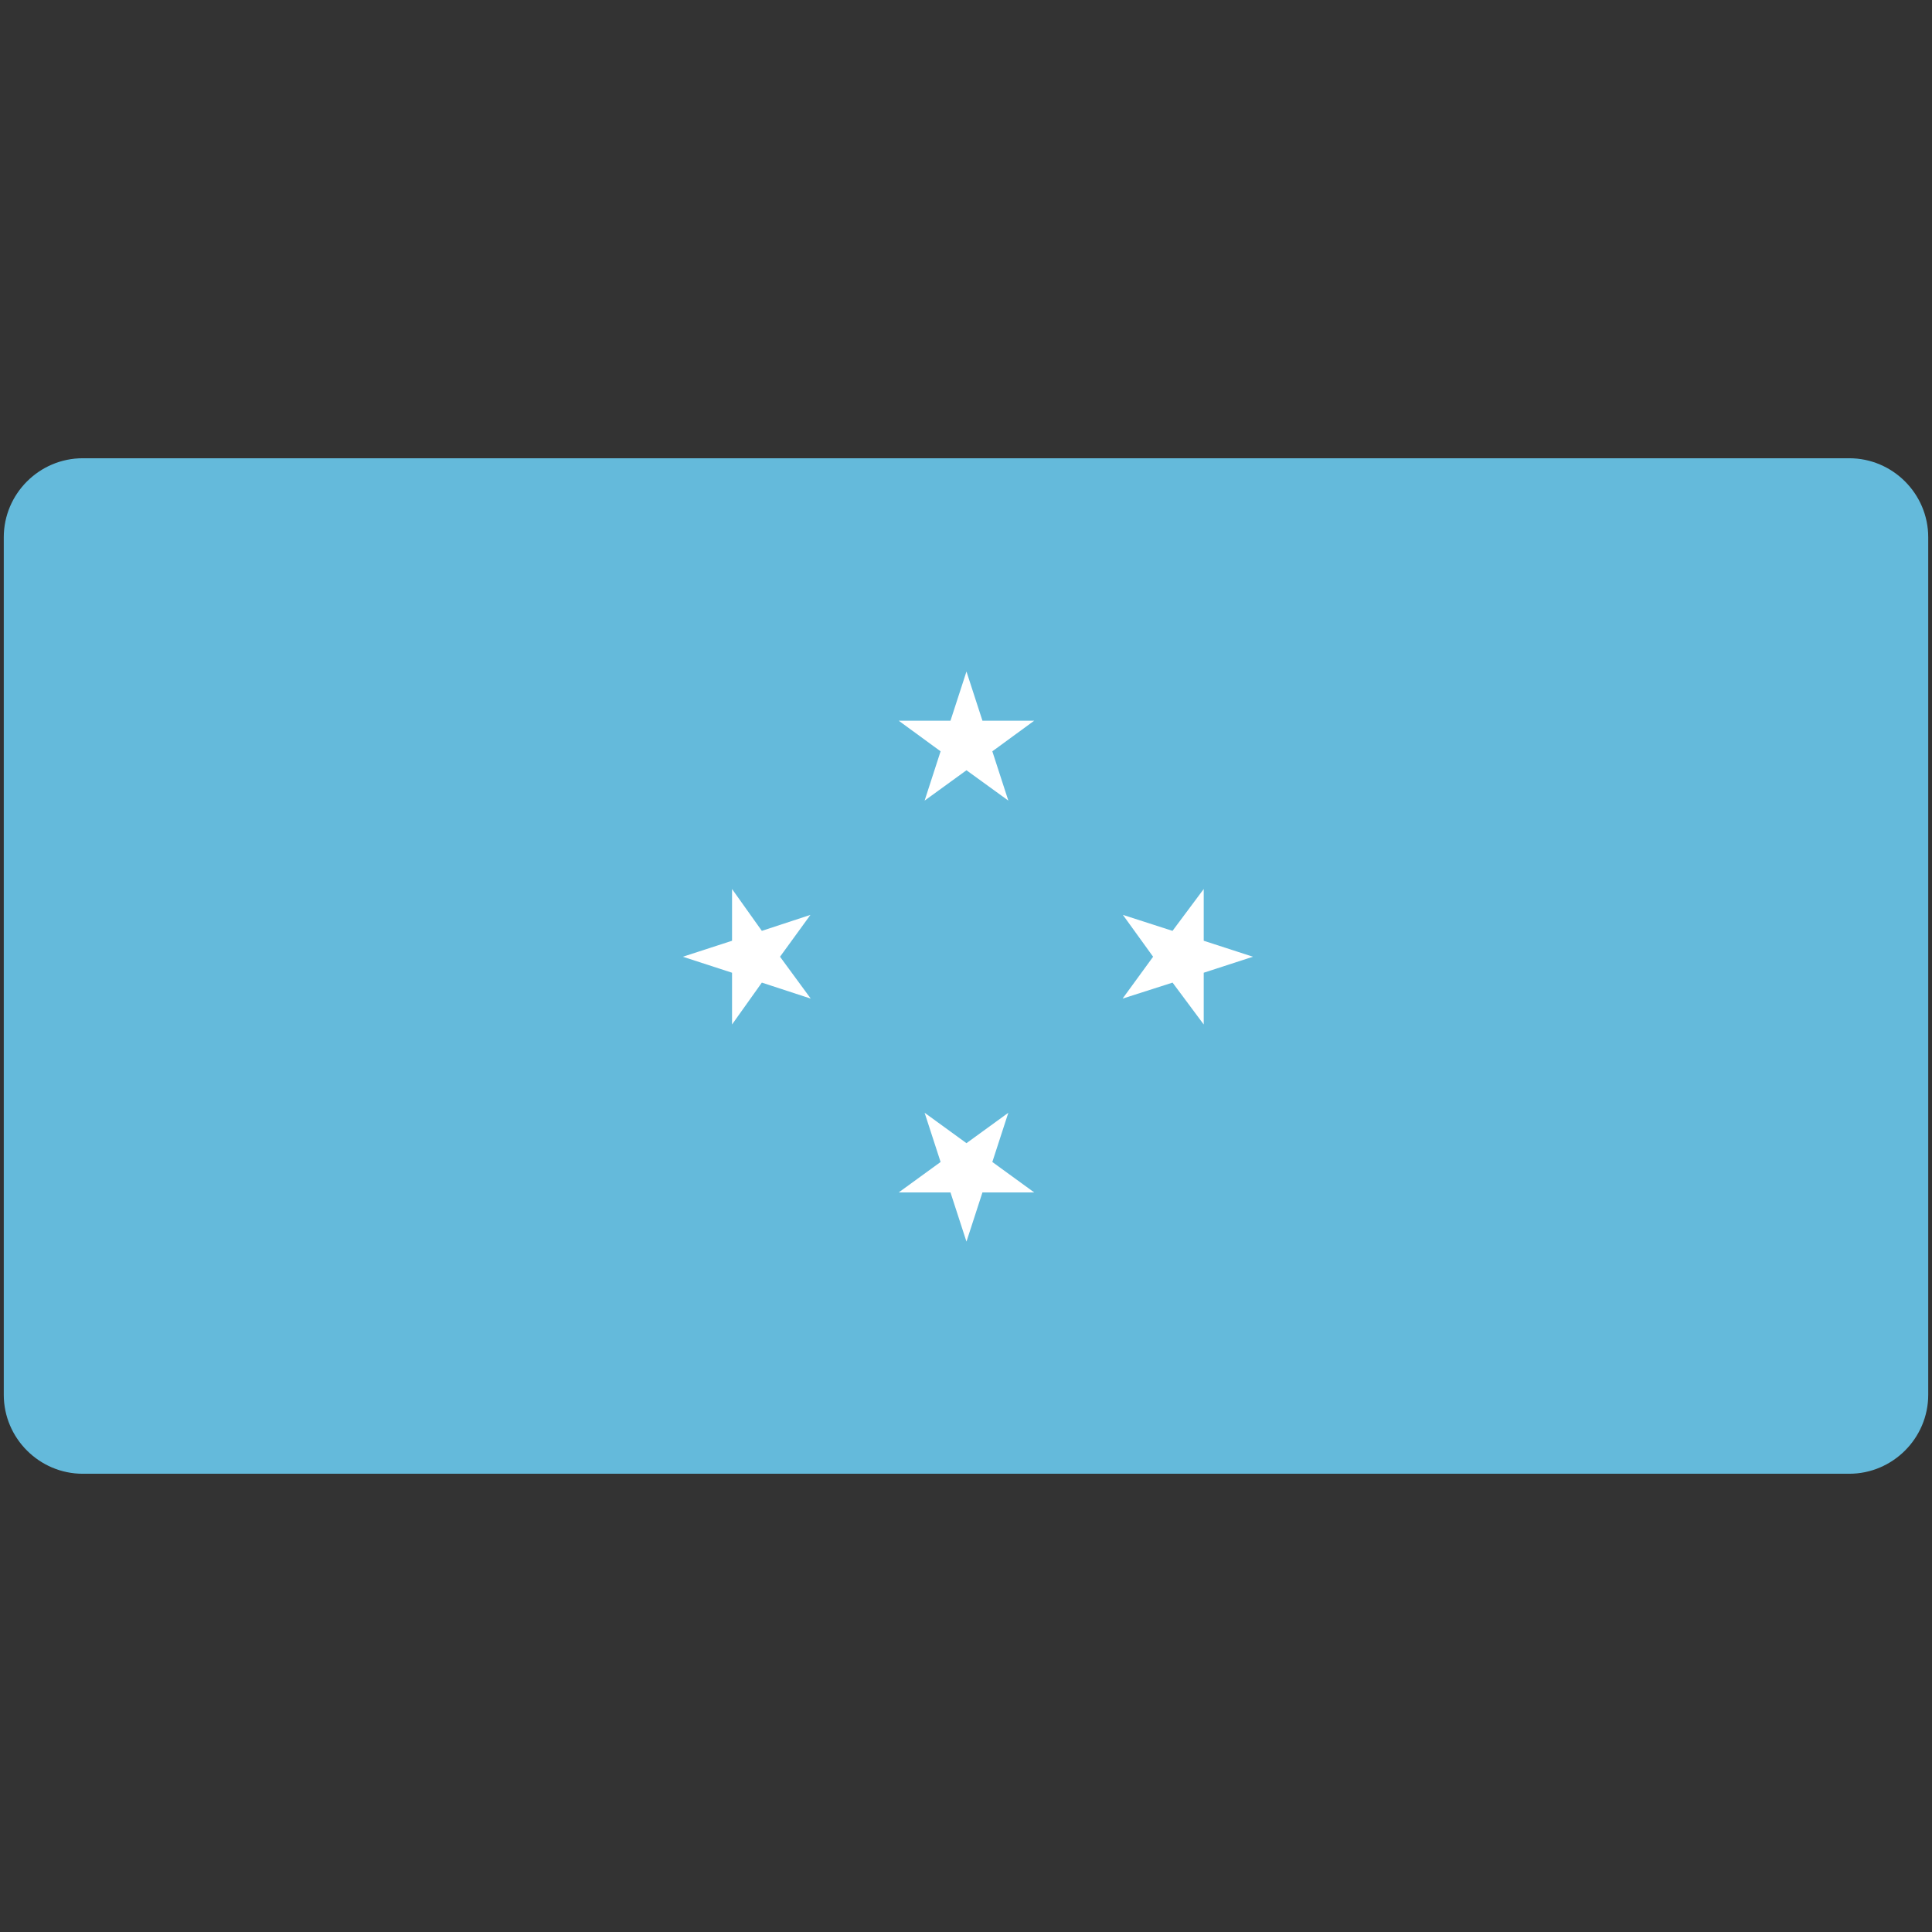 <svg xmlns="http://www.w3.org/2000/svg" xmlns:xlink="http://www.w3.org/1999/xlink" width="512" height="512" version="1.0"><rect width="100%" height="100%" fill="#333333" stroke="none"/><switch><g><defs><path id="a" d="M511 369.629c0 11.511-9.418 20.93-20.93 20.93H21.929C10.418 390.559 1 381.14 1 369.629V142.371c0-11.512 9.418-20.93 20.929-20.93H490.07c11.512 0 20.93 9.418 20.93 20.93v227.258z"/></defs><clipPath id="b"><use xlink:href="#a" overflow="visible"/></clipPath><path fill="#64BADB" d="M.246 105.092H512V402H.246z" clip-path="url(#b)"/><path fill="#FFF" d="M262.978 199.108 274.07 191h-13.71l-4.237-13.04-4.237 13.04h-13.712l11.093 8.108-4.237 13.065 11.093-8.047 11.093 8.041zM319 257.783l13.04-4.238-13.04-4.236v-13.711l-8.274 11.092-13.148-4.237 8.006 11.093-8.086 11.094 13.241-4.239L319 271.495zM260.36 316h13.71l-11.092-8.062 4.238-13.042-11.093 8.058-11.093-8.06 4.237 13.044L238.174 316h13.712l4.237 13.041zM206.715 253.546l8.06-11.093-12.878 4.237L194 235.598v13.711l-13.04 4.236 13.04 4.238v13.712l7.897-11.094 12.959 4.239z" clip-path="url(#b)"/></g></switch></svg>